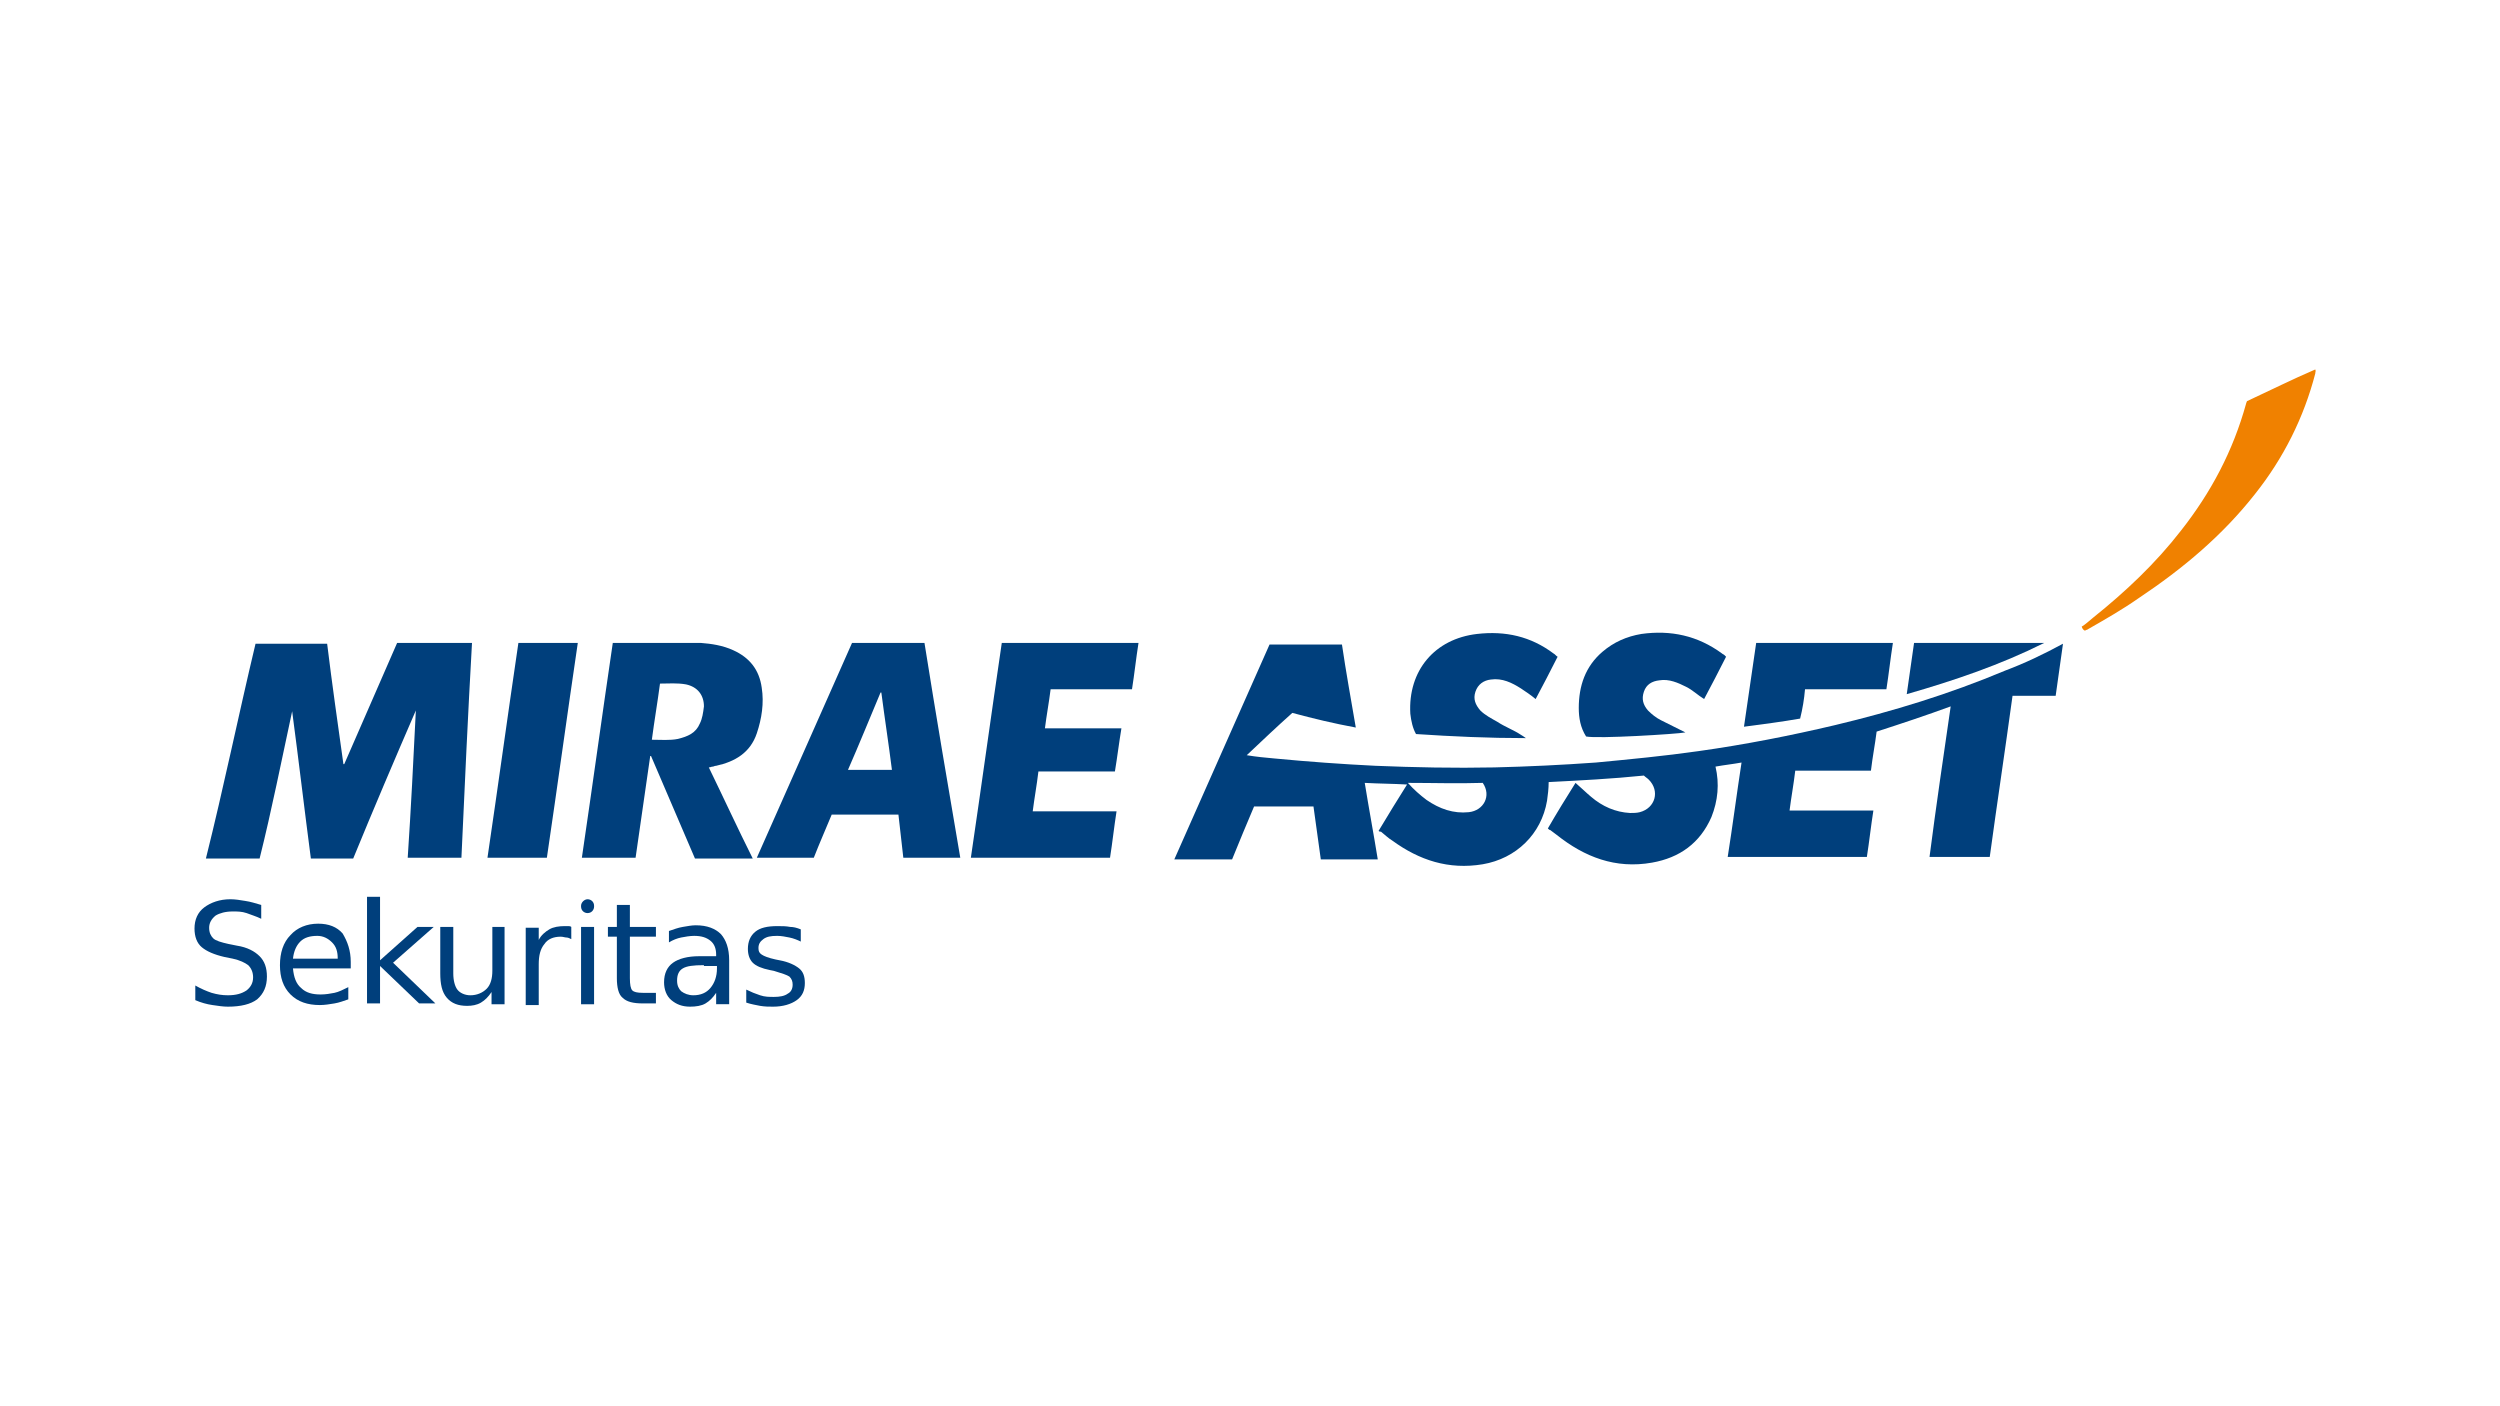 <?xml version="1.0" encoding="utf-8"?>
<!-- Generator: Adobe Illustrator 25.4.1, SVG Export Plug-In . SVG Version: 6.00 Build 0)  -->
<svg version="1.1" id="Layer_1" xmlns="http://www.w3.org/2000/svg" xmlns:xlink="http://www.w3.org/1999/xlink" x="0px" y="0px"
	 width="307.2px" height="172.8px" viewBox="0 0 307.2 172.8" style="enable-background:new 0 0 307.2 172.8;" xml:space="preserve"
	>
<style type="text/css">
	.st0{fill:#003F7C;}
	.st1{fill:#F08100;}
	.st2{fill:#003F7D;}
	.st3{fill:#013F7C;}
</style>
<g>
	<g>
		<g>
			<path class="st0" d="M225.5,89.1c-5.5,1.3-11.1,2.4-16.8,3.2c-4.2,0.6-8.4,1-12.6,1.4c-4.2,0.3-8.3,0.5-12.5,0.6
				c-4.9,0.1-9.7,0-14.6-0.2c-4.1-0.2-8.2-0.5-12.4-0.9c-1.1-0.1-2.2-0.2-3.4-0.4c1.9-1.8,3.7-3.5,5.6-5.2c2.6,0.7,5.1,1.3,7.8,1.8
				c-0.6-3.5-1.2-6.8-1.7-10.2c-3,0-5.9,0-8.9,0c-3.9,8.8-7.8,17.6-11.7,26.4c2.4,0,4.8,0,7.1,0c0.9-2.2,1.8-4.4,2.7-6.5
				c2.5,0,4.9,0,7.3,0c0.3,2.2,0.6,4.3,0.9,6.5c2.4,0,4.7,0,7,0c-0.5-3.1-1.1-6.3-1.6-9.4c1.8,0.1,3.5,0.1,5.2,0.2
				c-1.2,1.9-2.3,3.7-3.5,5.7c0.1,0.1,0.2,0.1,0.3,0.1c0.5,0.4,0.9,0.8,1.4,1.1c3.3,2.4,6.9,3.6,11.1,2.9c4.1-0.7,7.2-3.7,7.9-7.8
				c0.1-0.7,0.2-1.5,0.2-2.3c3.9-0.2,7.8-0.4,11.7-0.8c0.2,0.2,0.4,0.3,0.6,0.5c1.4,1.4,0.8,3.5-1.1,4c-0.4,0.1-0.8,0.1-1.2,0.1
				c-1.8-0.1-3.4-0.8-4.8-2c-0.6-0.5-1.2-1.1-1.9-1.7c-1.2,1.9-2.3,3.7-3.4,5.6c0.1,0.1,0.2,0.2,0.3,0.2c0.3,0.2,0.5,0.4,0.8,0.6
				c3.4,2.7,7.2,4.2,11.7,3.4c3.4-0.6,5.9-2.4,7.3-5.6c0.8-2,1-4.1,0.5-6.2c1.1-0.2,2.1-0.3,3.2-0.5c-0.6,3.9-1.1,7.8-1.7,11.6
				c5.7,0,11.4,0,17.1,0c0.3-1.9,0.5-3.8,0.8-5.7c-3.5,0-6.9,0-10.3,0c0.2-1.6,0.5-3.2,0.7-4.9c3.1,0,6.3,0,9.3,0
				c0.2-1.7,0.5-3.2,0.7-4.8c3.1-1,6.1-2,9.1-3.1c-0.9,6.2-1.8,12.3-2.6,18.5c2.5,0,4.9,0,7.4,0c0.9-6.6,1.9-13.2,2.8-19.8
				c1.8,0,3.6,0,5.3,0c0.3-2.1,0.6-4.2,0.9-6.4c-2.4,1.3-4.7,2.4-7.1,3.3C239.5,85.3,232.6,87.4,225.5,89.1z M180.5,99.8
				c-1.9,0.2-3.6-0.4-5.2-1.5c-0.8-0.6-1.6-1.3-2.3-2.1c3.1,0,6.2,0.1,9.2,0C183.3,97.8,182.3,99.6,180.5,99.8z"/>
			<path class="st0" d="M51.1,87.3C51.1,87.3,51.2,87.3,51.1,87.3c-0.3,6.1-0.6,12.1-1,18.1c2.2,0,4.4,0,6.6,0
				c0.4-8.8,0.8-17.6,1.3-26.4c-3.1,0-6.2,0-9.2,0c-2.2,5-4.3,9.9-6.5,14.9c0,0-0.1,0-0.1,0c-0.7-5-1.4-9.9-2-14.8c-3,0-5.9,0-8.8,0
				c-2.1,8.8-3.9,17.6-6.1,26.4c2.1,0,4.3,0,6.6,0c1.5-6,2.7-12.1,4-18.1c0.8,6,1.5,12,2.3,18.1c1.8,0,3.5,0,5.2,0
				C45.9,99.4,48.5,93.3,51.1,87.3z"/>
			<path class="st0" d="M87.1,94.3c0.2,0,0.3-0.1,0.5-0.1c0.1,0,0.2-0.1,0.4-0.1c2.3-0.5,4.2-1.6,5-4c0.6-1.8,0.9-3.7,0.6-5.6
				c-0.3-2.2-1.5-3.7-3.5-4.6c-1.3-0.6-2.7-0.8-4-0.9c-3.5,0-7,0-10.5,0c-0.1,0-0.1,0-0.3,0c-1.3,8.8-2.5,17.6-3.8,26.4
				c2.2,0,4.4,0,6.6,0c0.6-4.2,1.2-8.4,1.8-12.5c0,0,0.1,0,0.1,0c1.8,4.2,3.6,8.4,5.4,12.6c2.3,0,4.7,0,7.1,0
				C90.6,101.7,88.9,98,87.1,94.3z M86,88.9c-0.5,1.2-1.5,1.6-2.7,1.9c-1,0.2-2.1,0.1-3.2,0.1c0.3-2.3,0.7-4.6,1-6.9
				c1.1,0,2.1-0.1,3.2,0.1c1.4,0.3,2.2,1.3,2.2,2.7C86.4,87.6,86.3,88.3,86,88.9z"/>
			<path class="st0" d="M100,105.4c0.7-1.8,1.5-3.6,2.2-5.3c2.8,0,5.5,0,8.2,0c0.2,1.8,0.4,3.5,0.6,5.3c2.4,0,4.7,0,7,0
				c-1.5-8.8-3-17.6-4.4-26.4c-3,0-5.9,0-8.9,0c-3.9,8.8-7.8,17.6-11.7,26.4C95.3,105.4,97.6,105.4,100,105.4z M108.2,85.1
				c0,0,0.1,0,0.1,0c0.4,3.1,0.9,6.3,1.3,9.5c-1.8,0-3.6,0-5.4,0C105.6,91.4,106.9,88.2,108.2,85.1z"/>
			<path class="st0" d="M137.2,99.7c-3.4,0-6.8,0-10.3,0c0.2-1.6,0.5-3.2,0.7-4.9c3.1,0,6.2,0,9.4,0c0.3-1.8,0.5-3.5,0.8-5.3
				c-3.1,0-6.2,0-9.4,0c0.2-1.6,0.5-3.2,0.7-4.8c3.4,0,6.7,0,10,0c0.3-1.9,0.5-3.8,0.8-5.7c-5.6,0-11.2,0-16.8,0
				c-1.3,8.8-2.5,17.6-3.8,26.4c5.7,0,11.4,0,17.1,0C136.7,103.5,136.9,101.6,137.2,99.7z"/>
			<path class="st0" d="M71,79c-2.5,0-4.9,0-7.3,0c-1.3,8.8-2.5,17.6-3.8,26.4c2.5,0,4.9,0,7.3,0C68.5,96.6,69.7,87.8,71,79z"/>
			<path class="st1" d="M276.1,49.3c0,0.1-0.1,0.2-0.1,0.3c-1.6,5.8-4.3,10.9-8,15.6c-3.1,4-6.8,7.5-10.8,10.7
				c-0.5,0.4-0.9,0.8-1.4,1.1c0.1,0.3,0.2,0.4,0.4,0.5c0.1-0.1,0.3-0.1,0.4-0.2c2.1-1.2,4.2-2.4,6.2-3.8c5.4-3.6,10.3-7.7,14.3-12.8
				c3.5-4.4,6-9.4,7.4-14.8c0-0.2,0.1-0.3,0-0.5C281.7,46.6,278.9,48,276.1,49.3z"/>
			<path class="st2" d="M174,90.2c4.5,0.3,8.9,0.5,13.5,0.5c-0.3-0.2-0.4-0.3-0.6-0.4c-0.9-0.6-2-1-2.9-1.6
				c-0.7-0.4-1.5-0.8-2.1-1.4c-0.6-0.7-0.9-1.4-0.6-2.3c0.3-0.9,1-1.4,1.9-1.5c1.4-0.2,2.6,0.4,3.7,1.1c0.6,0.4,1.2,0.8,1.8,1.3
				c0.9-1.7,1.8-3.4,2.7-5.2c-0.2-0.1-0.3-0.3-0.5-0.4c-2.8-2.1-5.9-2.8-9.4-2.4c-5.2,0.6-8.5,4.5-8.2,9.8
				C173.4,88.6,173.6,89.5,174,90.2z"/>
			<path class="st2" d="M207.1,90c-1-0.5-2-1-3-1.5c-0.6-0.3-1.1-0.7-1.6-1.2c-0.6-0.7-0.8-1.4-0.5-2.3c0.3-0.9,1-1.3,1.9-1.4
				c1.2-0.2,2.3,0.3,3.3,0.8c0.8,0.4,1.4,1,2.2,1.5c0.9-1.7,1.8-3.4,2.7-5.2c-0.1-0.1-0.1-0.1-0.2-0.2c-0.1-0.1-0.2-0.1-0.3-0.2
				c-3-2.2-6.3-2.9-9.9-2.4c-1.8,0.3-3.4,1-4.8,2.2c-2.1,1.8-2.9,4.2-2.9,6.9c0,1.2,0.2,2.4,0.9,3.5C196.3,90.8,206.1,90.2,207.1,90
				z"/>
			<path class="st0" d="M221.8,84.7c3.4,0,6.7,0,10,0c0.3-1.9,0.5-3.8,0.8-5.7c-5.6,0-11.2,0-16.8,0c-0.5,3.4-1,6.8-1.5,10.3
				c2.3-0.3,4.6-0.6,6.9-1C221.5,87.1,221.7,85.9,221.8,84.7z"/>
			<path class="st3" d="M235.2,79c-0.3,2.1-0.6,4.2-0.9,6.3c5.9-1.7,11.5-3.6,16.9-6.3C245.9,79,240.6,79,235.2,79z"/>
		</g>
	</g>
	<g>
		<path class="st0" d="M32.1,111.2v1.7c-0.6-0.3-1.3-0.5-1.8-0.7c-0.6-0.2-1.1-0.2-1.7-0.2c-0.9,0-1.6,0.2-2.1,0.5
			c-0.5,0.4-0.8,0.9-0.8,1.5c0,0.6,0.2,1,0.5,1.3s1,0.5,1.9,0.7l1,0.2c1.3,0.2,2.2,0.7,2.8,1.3c0.6,0.6,0.9,1.4,0.9,2.5
			c0,1.2-0.4,2.1-1.2,2.8c-0.8,0.6-2,0.9-3.6,0.9c-0.6,0-1.2-0.1-1.9-0.2c-0.7-0.1-1.4-0.3-2.1-0.6v-1.8c0.7,0.4,1.4,0.7,2,0.9
			c0.7,0.2,1.3,0.3,2,0.3c1,0,1.7-0.2,2.3-0.6c0.5-0.4,0.8-0.9,0.8-1.6c0-0.6-0.2-1.1-0.6-1.5c-0.4-0.3-1-0.6-1.9-0.8l-1-0.2
			c-1.3-0.3-2.2-0.7-2.8-1.2c-0.6-0.5-0.9-1.3-0.9-2.3c0-1.1,0.4-2,1.2-2.6c0.8-0.6,1.9-1,3.2-1c0.6,0,1.2,0.1,1.8,0.2
			C30.8,110.8,31.4,111,32.1,111.2z"/>
		<path class="st0" d="M43.1,118.2v0.8h-7.1c0.1,1.1,0.4,1.9,1,2.4c0.6,0.6,1.4,0.8,2.4,0.8c0.6,0,1.2-0.1,1.7-0.2s1.1-0.4,1.7-0.7
			v1.5c-0.6,0.2-1.1,0.4-1.7,0.5c-0.6,0.1-1.2,0.2-1.8,0.2c-1.5,0-2.7-0.4-3.6-1.3c-0.9-0.9-1.3-2.1-1.3-3.6c0-1.5,0.4-2.8,1.3-3.7
			c0.8-0.9,2-1.4,3.4-1.4c1.3,0,2.3,0.4,3,1.2C42.7,115.7,43.1,116.8,43.1,118.2z M41.5,117.8c0-0.9-0.2-1.5-0.7-2
			c-0.5-0.5-1.1-0.8-1.8-0.8c-0.9,0-1.6,0.2-2.1,0.7c-0.5,0.5-0.8,1.2-0.9,2.1L41.5,117.8z"/>
		<path class="st0" d="M45.1,110.2h1.6v7.8l4.6-4.1h2l-5,4.4l5.2,5h-2l-4.8-4.6v4.6h-1.6V110.2z"/>
		<path class="st0" d="M54.1,119.6v-5.7h1.6v5.7c0,0.9,0.2,1.6,0.5,2c0.3,0.4,0.9,0.7,1.6,0.7c0.8,0,1.5-0.3,2-0.8
			c0.5-0.5,0.7-1.3,0.7-2.2v-5.4H62v9.5h-1.6v-1.5c-0.4,0.6-0.8,1-1.3,1.3c-0.5,0.3-1.1,0.4-1.7,0.4c-1.1,0-1.9-0.3-2.5-1
			S54.1,120.9,54.1,119.6z"/>
		<path class="st0" d="M70.2,115.4c-0.2-0.1-0.4-0.2-0.6-0.2s-0.4-0.1-0.7-0.1c-0.9,0-1.6,0.3-2,0.9c-0.5,0.6-0.7,1.4-0.7,2.5v5
			h-1.6v-9.5h1.6v1.5c0.3-0.6,0.8-1,1.3-1.3c0.5-0.3,1.2-0.4,1.9-0.4c0.1,0,0.2,0,0.4,0c0.1,0,0.3,0,0.4,0.1L70.2,115.4z"/>
		<path class="st0" d="M72.2,110.5L72.2,110.5c0.4,0,0.8,0.3,0.8,0.8v0.1c0,0.4-0.3,0.8-0.8,0.8l0,0c-0.4,0-0.8-0.3-0.8-0.8v-0.1
			C71.4,110.9,71.8,110.5,72.2,110.5z M71.4,113.9H73v9.5h-1.6V113.9z"/>
		<path class="st0" d="M77.4,111.2v2.7h3.2v1.2h-3.2v5.1c0,0.8,0.1,1.3,0.3,1.5s0.6,0.3,1.3,0.3h1.6v1.3H79c-1.2,0-2-0.2-2.5-0.7
			c-0.5-0.4-0.7-1.3-0.7-2.4v-5.1h-1.1v-1.2h1.1v-2.7H77.4z"/>
		<path class="st0" d="M89.6,118v5.4H88v-1.4c-0.4,0.6-0.8,1-1.3,1.3c-0.5,0.3-1.2,0.4-1.9,0.4c-1,0-1.7-0.3-2.3-0.8
			c-0.6-0.5-0.9-1.3-0.9-2.2c0-1.1,0.4-1.9,1.1-2.4c0.7-0.5,1.8-0.8,3.2-0.8H88v-0.2c0-0.7-0.2-1.3-0.7-1.7c-0.5-0.4-1.1-0.6-2-0.6
			c-0.5,0-1.1,0.1-1.6,0.2c-0.5,0.1-1,0.3-1.5,0.6v-1.4c0.6-0.2,1.1-0.4,1.7-0.5s1.1-0.2,1.6-0.2c1.4,0,2.4,0.4,3.1,1.1
			C89.2,115.5,89.6,116.5,89.6,118z M86.5,118.6c-1.3,0-2.1,0.1-2.6,0.4c-0.5,0.3-0.7,0.8-0.7,1.5c0,0.6,0.2,1,0.5,1.3
			c0.4,0.3,0.9,0.5,1.5,0.5c0.9,0,1.6-0.3,2.1-0.9c0.5-0.6,0.8-1.4,0.8-2.4v-0.3H86.5z"/>
		<path class="st0" d="M98.4,114.2v1.5c-0.4-0.2-0.9-0.4-1.4-0.5c-0.5-0.1-1-0.2-1.5-0.2c-0.8,0-1.3,0.1-1.7,0.4s-0.6,0.6-0.6,1.1
			c0,0.4,0.1,0.6,0.4,0.8s0.8,0.4,1.7,0.6l0.5,0.1c1.1,0.2,1.9,0.6,2.4,1s0.7,1,0.7,1.8c0,0.9-0.3,1.6-1,2.1s-1.7,0.8-2.9,0.8
			c-0.5,0-1,0-1.6-0.1c-0.5-0.1-1.1-0.2-1.7-0.4v-1.6c0.6,0.3,1.1,0.5,1.7,0.7s1.1,0.2,1.7,0.2c0.7,0,1.3-0.1,1.7-0.4
			c0.4-0.2,0.6-0.6,0.6-1.1c0-0.4-0.1-0.7-0.4-1c-0.3-0.2-0.9-0.4-1.9-0.7l-0.5-0.1c-1-0.2-1.7-0.5-2.1-0.9c-0.4-0.4-0.6-1-0.6-1.7
			c0-0.9,0.3-1.6,0.9-2.1s1.5-0.7,2.7-0.7c0.6,0,1.1,0,1.6,0.1C97.5,113.9,97.9,114,98.4,114.2z"/>
	</g>
</g>
</svg>

